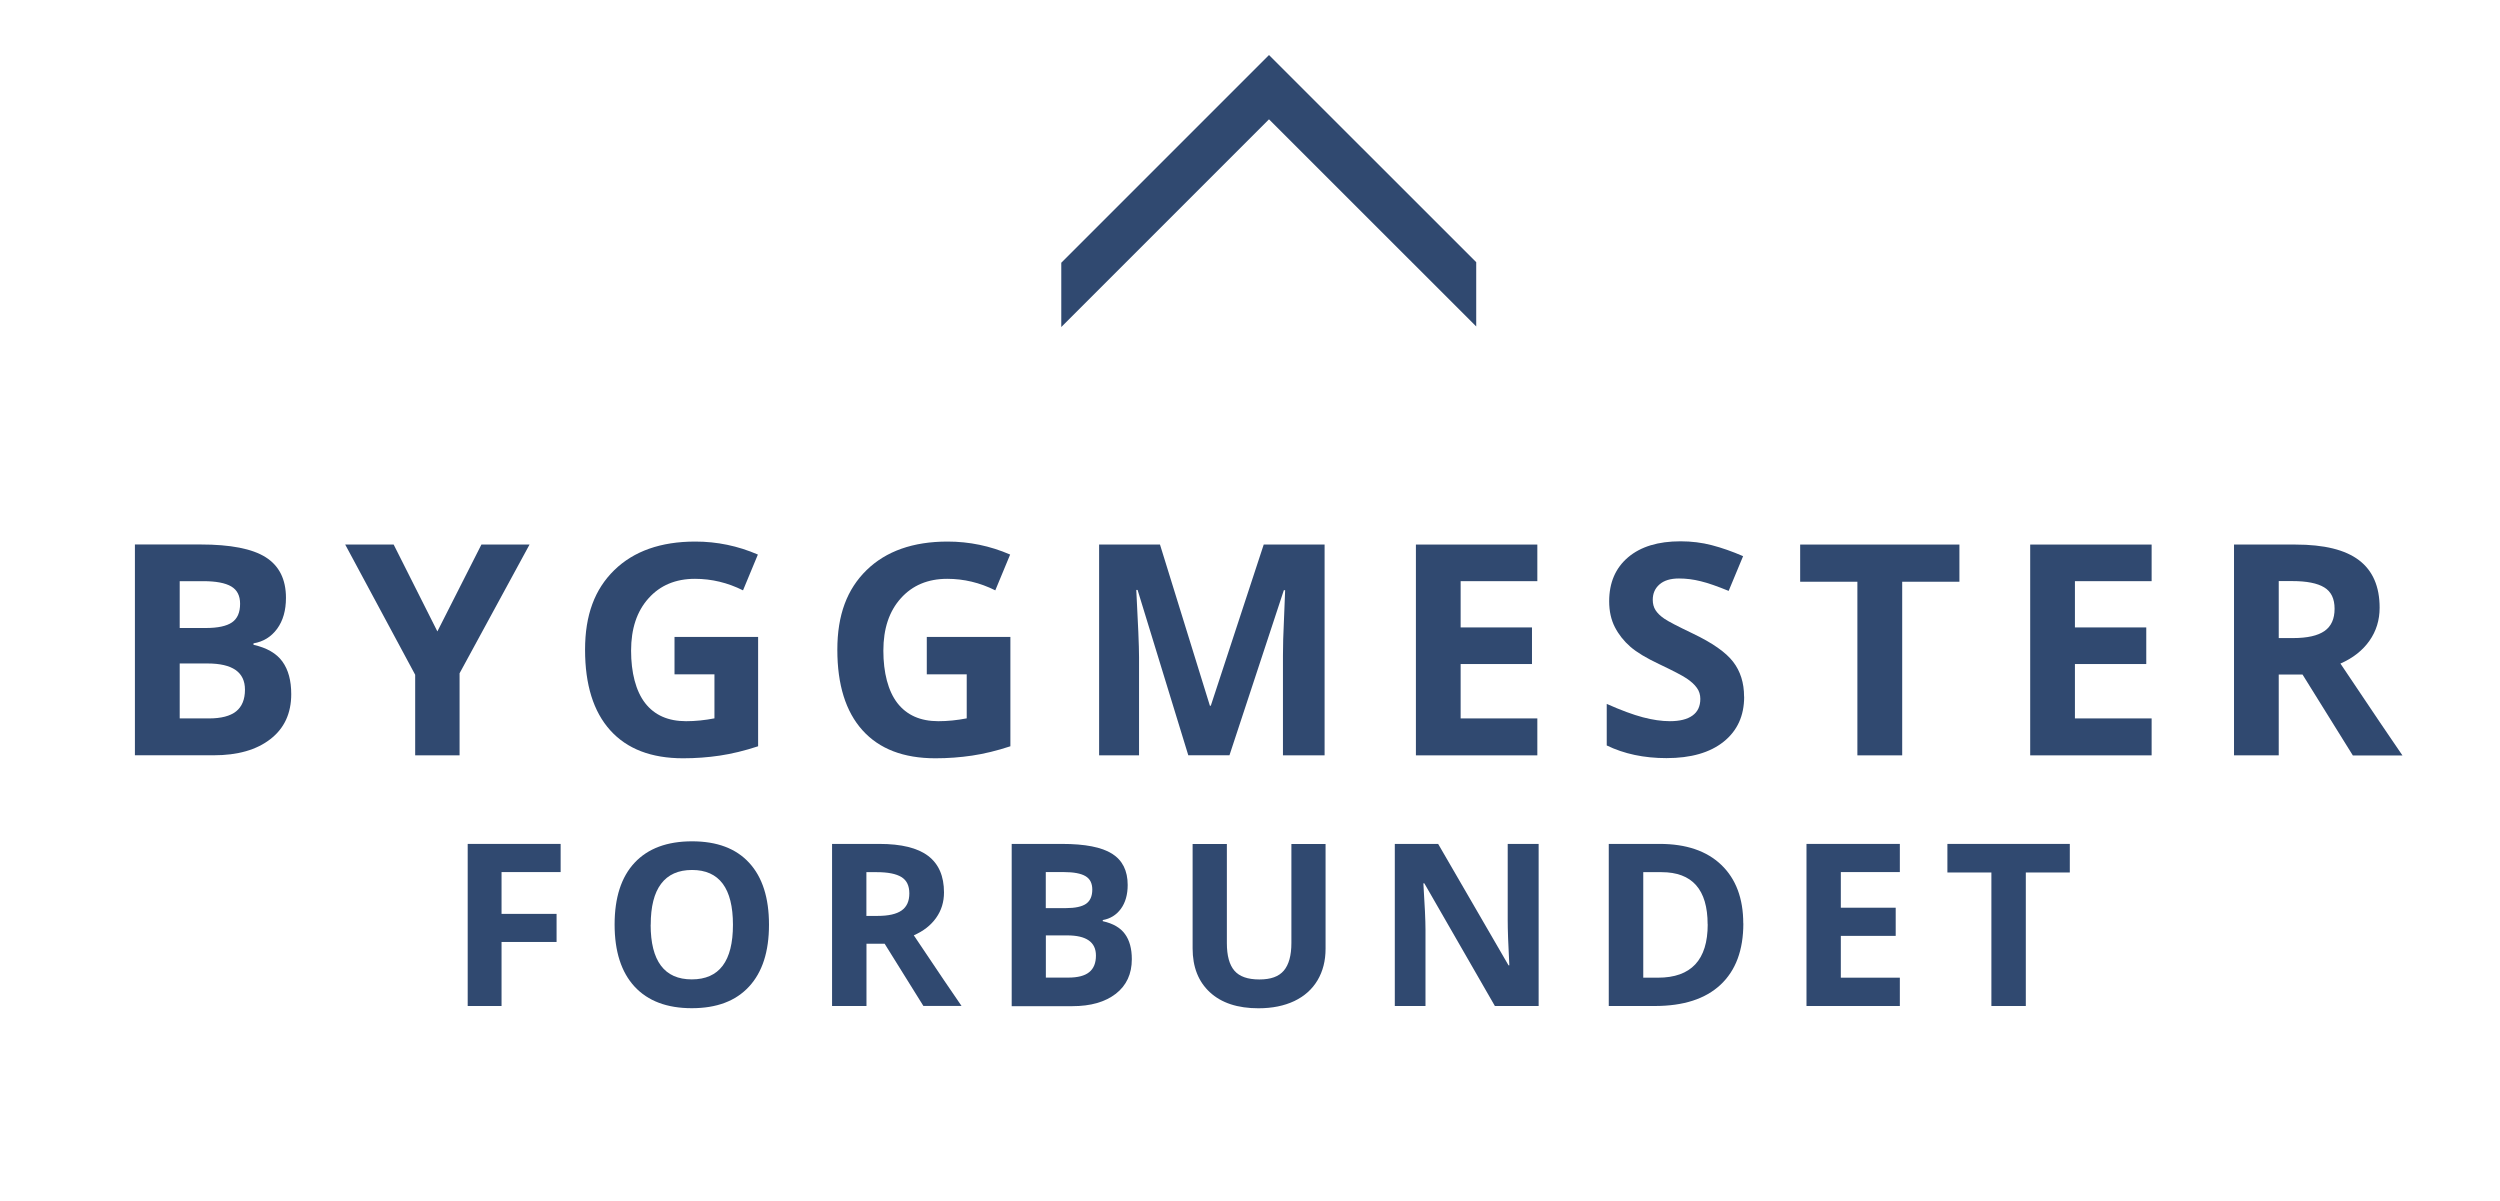 <?xml version="1.0" encoding="UTF-8"?>
<svg xmlns="http://www.w3.org/2000/svg" id="Layer_1" data-name="Layer 1" viewBox="0 0 308 148">
  <defs>
    <style>
      .cls-1 {
        fill: #304970;
      }
    </style>
  </defs>
  <g>
    <path class="cls-1" d="M16.63,67.08h8.08c3.68,0,6.36.52,8.02,1.57,1.66,1.05,2.5,2.72,2.5,5,0,1.55-.36,2.82-1.09,3.82-.73.99-1.7,1.59-2.91,1.79v.18c1.65.37,2.84,1.06,3.56,2.06.73,1.01,1.09,2.34,1.09,4.02,0,2.37-.86,4.22-2.57,5.54-1.71,1.33-4.04,1.99-6.97,1.99h-9.72v-25.97ZM22.14,77.37h3.2c1.49,0,2.57-.23,3.24-.69.67-.46,1-1.23,1-2.29,0-1-.36-1.71-1.09-2.14-.73-.43-1.88-.65-3.45-.65h-2.9v5.77ZM22.14,81.74v6.77h3.59c1.52,0,2.63-.29,3.36-.87.72-.58,1.09-1.47,1.09-2.67,0-2.16-1.54-3.23-4.62-3.23h-3.41Z"></path>
    <path class="cls-1" d="M53.89,77.78l5.42-10.69h5.93l-8.62,15.86v10.11h-5.47v-9.93l-8.62-16.04h5.97l5.38,10.69Z"></path>
    <path class="cls-1" d="M83.1,78.47h10.3v13.47c-1.67.55-3.24.93-4.72,1.15-1.47.22-2.98.33-4.52.33-3.92,0-6.91-1.15-8.98-3.45-2.07-2.3-3.1-5.61-3.1-9.92s1.2-7.46,3.6-9.81c2.4-2.34,5.73-3.52,9.98-3.52,2.67,0,5.24.53,7.71,1.6l-1.83,4.41c-1.9-.95-3.87-1.42-5.92-1.42-2.38,0-4.29.8-5.72,2.4-1.44,1.6-2.15,3.75-2.15,6.45s.58,4.97,1.73,6.46c1.16,1.49,2.84,2.23,5.04,2.23,1.15,0,2.32-.12,3.5-.35v-5.42h-4.92v-4.58Z"></path>
    <path class="cls-1" d="M114.18,78.47h10.3v13.47c-1.67.55-3.24.93-4.72,1.15-1.47.22-2.98.33-4.52.33-3.92,0-6.91-1.15-8.98-3.45-2.07-2.3-3.1-5.61-3.1-9.92s1.2-7.46,3.6-9.81c2.4-2.34,5.73-3.52,9.98-3.52,2.67,0,5.24.53,7.71,1.6l-1.83,4.41c-1.9-.95-3.87-1.42-5.92-1.42-2.38,0-4.29.8-5.72,2.4-1.44,1.6-2.15,3.75-2.15,6.45s.58,4.97,1.73,6.46c1.16,1.49,2.84,2.23,5.04,2.23,1.15,0,2.32-.12,3.5-.35v-5.42h-4.92v-4.58Z"></path>
    <path class="cls-1" d="M146.4,93.06l-6.25-20.38h-.16c.22,4.15.34,6.91.34,8.3v12.08h-4.92v-25.97h7.5l6.15,19.86h.11l6.52-19.86h7.5v25.97h-5.13v-12.3c0-.58.01-1.25.03-2.01.02-.76.1-2.77.24-6.04h-.16l-6.7,20.34h-5.05Z"></path>
    <path class="cls-1" d="M189.4,93.06h-14.96v-25.97h14.96v4.51h-9.45v5.7h8.79v4.51h-8.79v6.7h9.45v4.55Z"></path>
    <path class="cls-1" d="M214.88,85.84c0,2.34-.84,4.19-2.53,5.54-1.69,1.35-4.03,2.02-7.04,2.02-2.77,0-5.22-.52-7.36-1.56v-5.12c1.75.78,3.24,1.33,4.45,1.65,1.21.32,2.32.48,3.33.48,1.21,0,2.14-.23,2.78-.69.65-.46.97-1.15.97-2.06,0-.51-.14-.97-.43-1.36-.28-.4-.7-.78-1.25-1.15s-1.67-.95-3.37-1.76c-1.59-.75-2.78-1.46-3.57-2.15-.79-.69-1.43-1.49-1.9-2.4-.47-.91-.71-1.98-.71-3.2,0-2.3.78-4.1,2.33-5.42,1.56-1.32,3.71-1.97,6.46-1.97,1.35,0,2.64.16,3.86.48,1.23.32,2.51.77,3.85,1.35l-1.78,4.28c-1.39-.57-2.53-.97-3.44-1.19-.91-.23-1.8-.34-2.68-.34-1.04,0-1.84.24-2.4.73-.56.49-.83,1.12-.83,1.9,0,.48.11.91.34,1.27.23.36.58.71,1.08,1.05.49.34,1.65.94,3.49,1.82,2.43,1.16,4.09,2.32,4.99,3.49.9,1.17,1.35,2.6,1.35,4.29Z"></path>
    <path class="cls-1" d="M234.34,93.06h-5.51v-21.39h-7.05v-4.58h19.62v4.58h-7.05v21.39Z"></path>
    <path class="cls-1" d="M265.08,93.06h-14.96v-25.97h14.96v4.51h-9.45v5.7h8.79v4.51h-8.79v6.7h9.45v4.55Z"></path>
    <path class="cls-1" d="M280.74,83.09v9.97h-5.51v-25.97h7.57c3.53,0,6.14.64,7.83,1.93,1.69,1.28,2.54,3.24,2.54,5.85,0,1.53-.42,2.89-1.26,4.08-.84,1.19-2.03,2.13-3.57,2.8,3.91,5.84,6.46,9.61,7.64,11.32h-6.11l-6.2-9.97h-2.93ZM280.74,78.61h1.78c1.74,0,3.03-.29,3.86-.87.83-.58,1.24-1.49,1.24-2.74s-.42-2.11-1.27-2.63c-.85-.52-2.16-.78-3.94-.78h-1.67v7.02Z"></path>
  </g>
  <polygon class="cls-1" points="156.34 6.78 130.75 32.37 130.75 40.29 156.34 14.7 181.87 40.22 181.87 32.3 156.34 6.78"></polygon>
  <g>
    <path class="cls-1" d="M61.79,123.94h-4.17v-19.97h11.45v3.47h-7.28v5.15h6.78v3.46h-6.78v7.9Z"></path>
    <path class="cls-1" d="M94.74,113.93c0,3.31-.82,5.85-2.46,7.62-1.64,1.78-3.99,2.66-7.05,2.66s-5.41-.89-7.05-2.66c-1.64-1.78-2.46-4.33-2.46-7.65s.82-5.86,2.47-7.62c1.64-1.75,4-2.63,7.07-2.63s5.42.88,7.04,2.65c1.63,1.77,2.44,4.31,2.44,7.62ZM80.16,113.93c0,2.23.42,3.91,1.27,5.04.85,1.13,2.11,1.69,3.8,1.69,3.38,0,5.07-2.24,5.07-6.73s-1.68-6.75-5.04-6.75c-1.69,0-2.96.57-3.81,1.7-.86,1.13-1.28,2.82-1.28,5.05Z"></path>
    <path class="cls-1" d="M106.75,116.28v7.66h-4.24v-19.97h5.82c2.71,0,4.72.49,6.02,1.48,1.3.99,1.95,2.49,1.95,4.5,0,1.17-.32,2.22-.97,3.13-.65.92-1.56,1.63-2.75,2.15,3.01,4.49,4.96,7.39,5.88,8.7h-4.7l-4.77-7.66h-2.25ZM106.75,112.84h1.36c1.34,0,2.33-.22,2.97-.67.64-.45.95-1.15.95-2.1s-.32-1.62-.98-2.02c-.65-.4-1.66-.6-3.03-.6h-1.28v5.39Z"></path>
    <path class="cls-1" d="M124.62,103.97h6.22c2.83,0,4.89.4,6.17,1.21,1.28.81,1.92,2.09,1.92,3.85,0,1.19-.28,2.17-.84,2.94-.56.76-1.31,1.22-2.23,1.38v.14c1.27.28,2.18.81,2.74,1.59.56.77.84,1.8.84,3.09,0,1.82-.66,3.24-1.97,4.26-1.32,1.02-3.1,1.53-5.36,1.53h-7.47v-19.97ZM128.85,111.88h2.46c1.15,0,1.98-.18,2.49-.53.51-.36.77-.94.77-1.76,0-.77-.28-1.32-.84-1.65-.56-.33-1.45-.5-2.66-.5h-2.23v4.44ZM128.85,115.24v5.2h2.76c1.17,0,2.03-.22,2.58-.67.56-.45.83-1.13.83-2.05,0-1.66-1.19-2.48-3.55-2.48h-2.62Z"></path>
    <path class="cls-1" d="M163.31,103.97v12.92c0,1.47-.33,2.77-.99,3.88-.66,1.11-1.61,1.96-2.86,2.56-1.25.59-2.72.89-4.42.89-2.57,0-4.56-.66-5.98-1.97-1.42-1.31-2.13-3.12-2.13-5.4v-12.87h4.22v12.22c0,1.54.31,2.67.93,3.39.62.72,1.64,1.08,3.07,1.08s2.39-.36,3.01-1.08c.62-.73.94-1.86.94-3.41v-12.2h4.22Z"></path>
    <path class="cls-1" d="M189.55,123.94h-5.38l-8.69-15.11h-.12c.17,2.67.26,4.57.26,5.71v9.4h-3.78v-19.97h5.34l8.67,14.96h.1c-.14-2.59-.2-4.43-.2-5.51v-9.45h3.81v19.97Z"></path>
    <path class="cls-1" d="M214.78,113.77c0,3.29-.94,5.8-2.81,7.55-1.87,1.75-4.57,2.62-8.11,2.62h-5.66v-19.97h6.27c3.26,0,5.79.86,7.59,2.58,1.8,1.72,2.71,4.13,2.71,7.21ZM210.38,113.88c0-4.29-1.9-6.43-5.68-6.43h-2.25v13h1.82c4.08,0,6.12-2.19,6.12-6.57Z"></path>
    <path class="cls-1" d="M234.06,123.94h-11.5v-19.97h11.5v3.47h-7.27v4.39h6.76v3.47h-6.76v5.15h7.27v3.5Z"></path>
    <path class="cls-1" d="M249.57,123.94h-4.23v-16.45h-5.42v-3.52h15.08v3.52h-5.42v16.45Z"></path>
  </g>
</svg>
